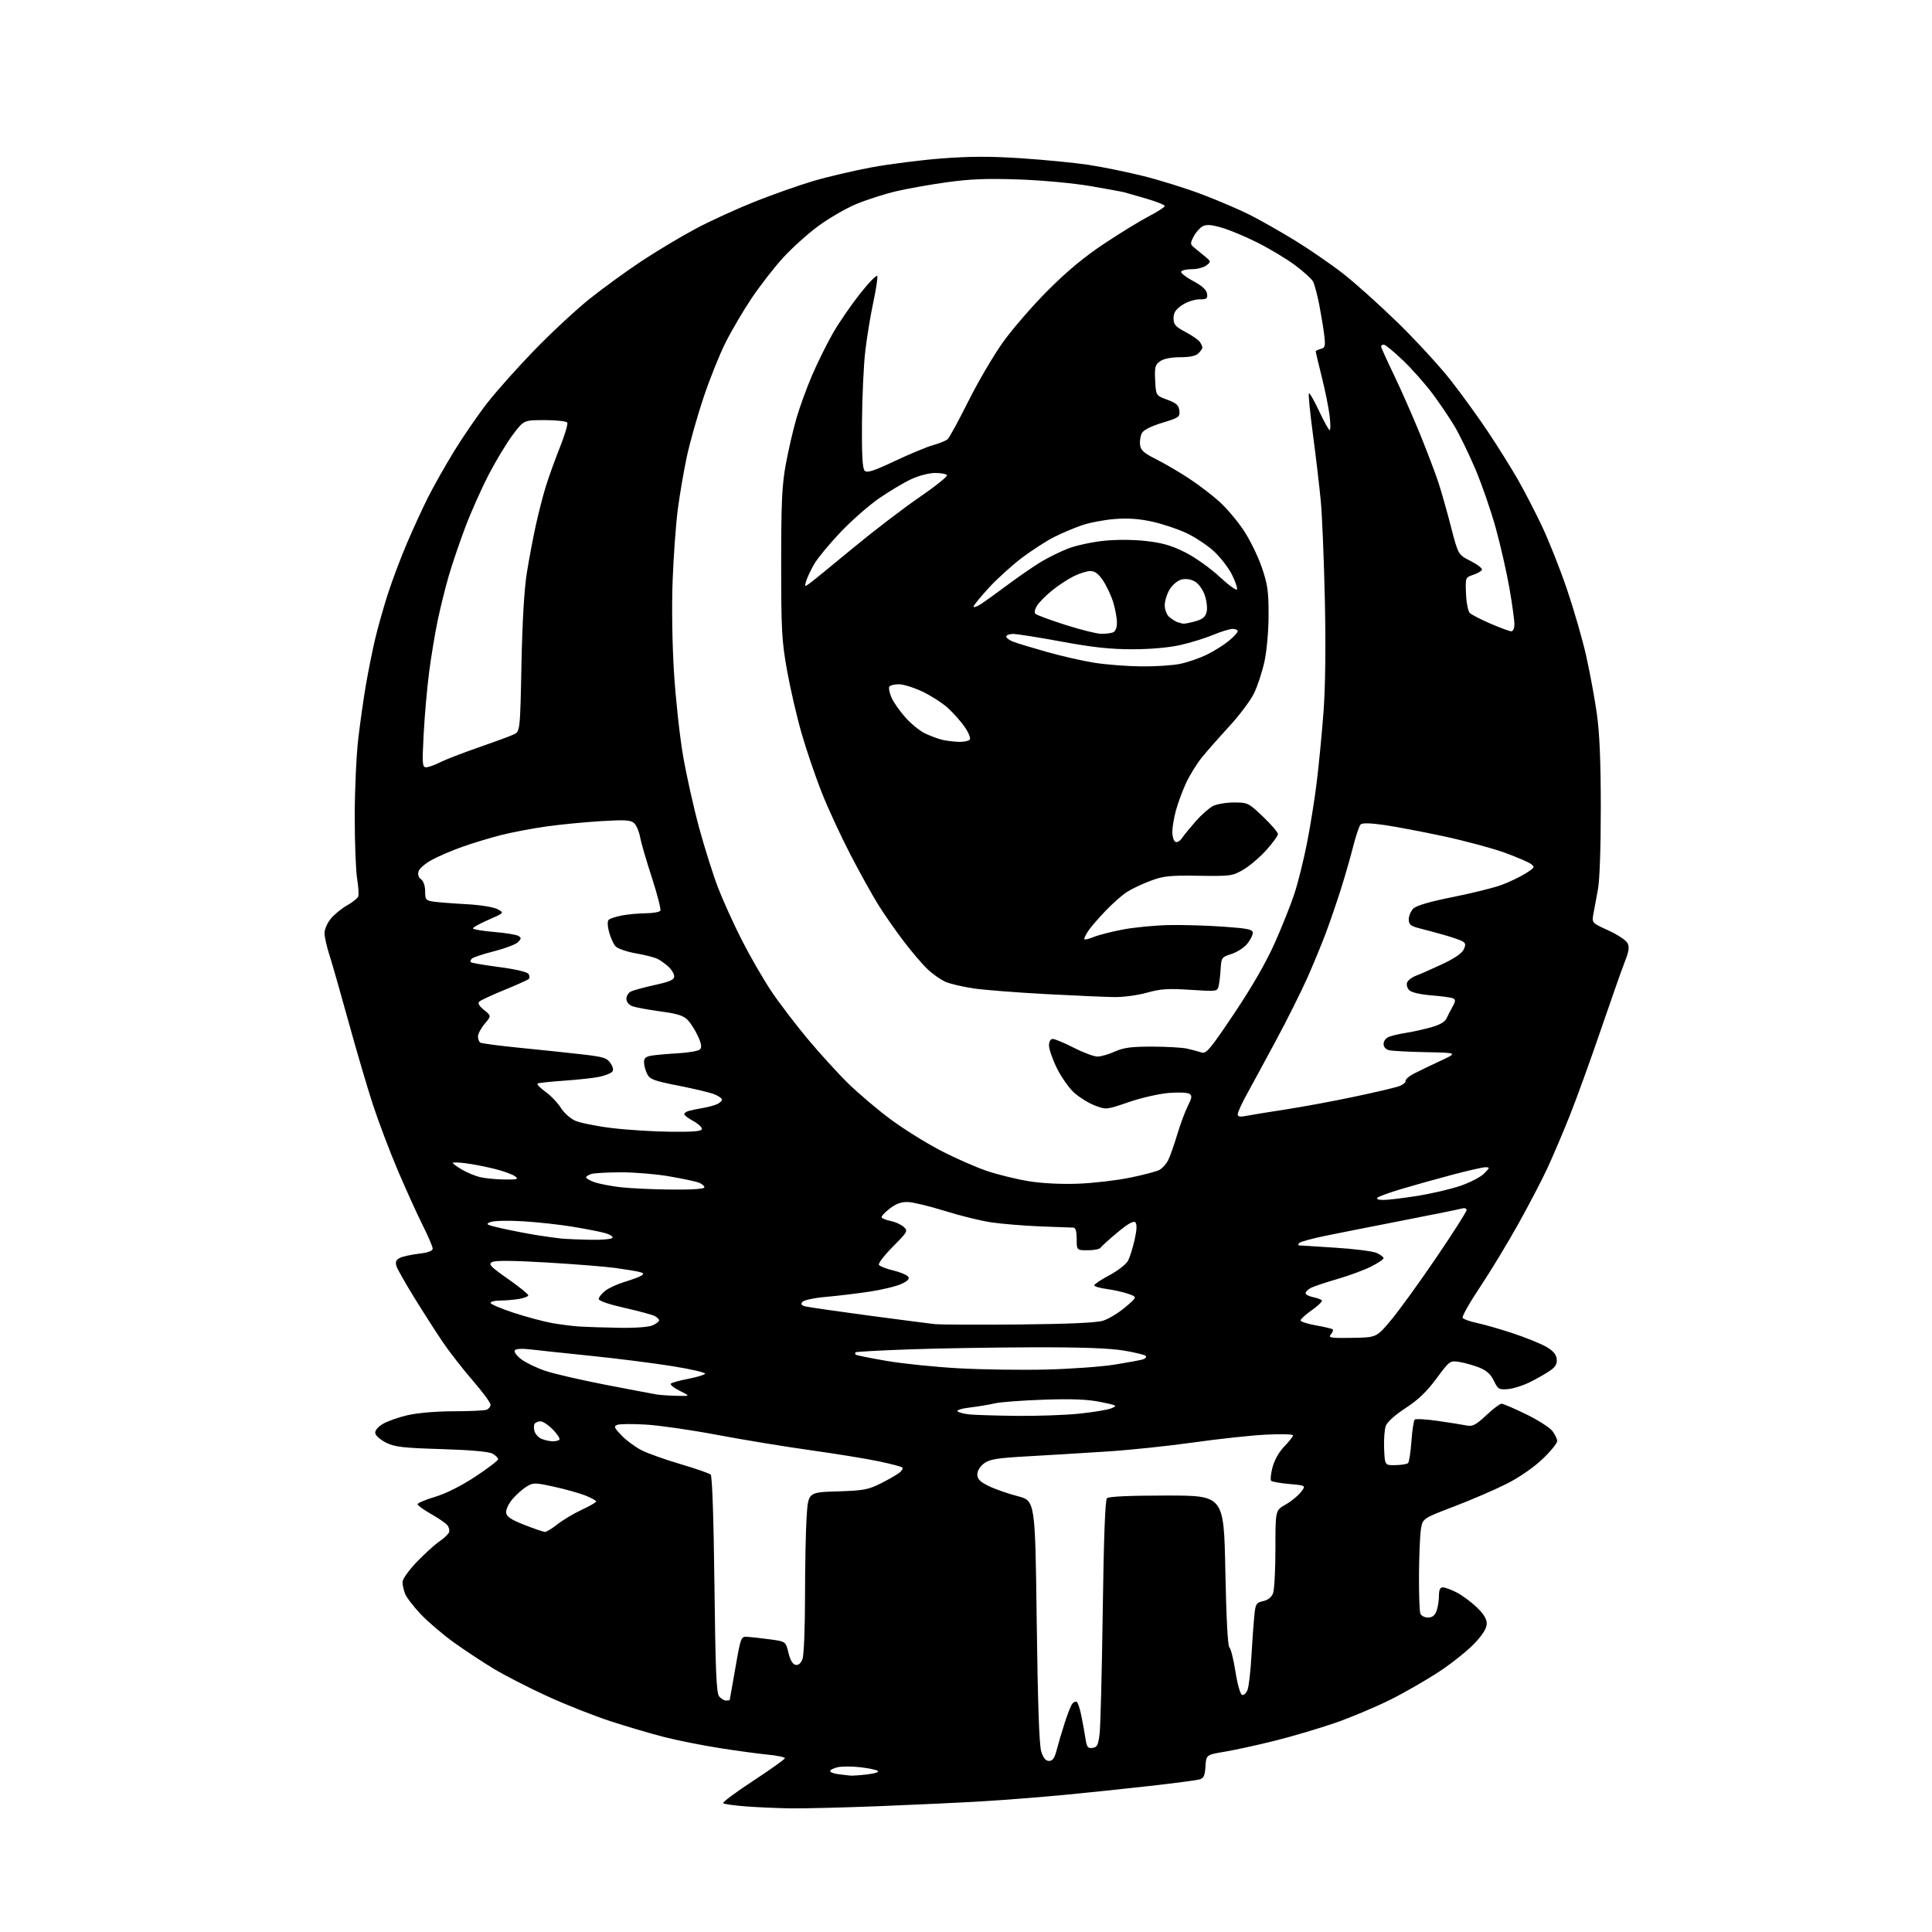 <?xml version="1.0" encoding="UTF-8" standalone="no"?>
<svg 
  version="1.1" 
  xmlns="http://www.w3.org/2000/svg" 
  xmlns:xlink="http://www.w3.org/1999/xlink" 
  xmlns:svg="http://www.w3.org/2000/svg"
  xmlns:rdf="http://www.w3.org/1999/02/22-rdf-syntax-ns#"
  xmlns:cc="http://creativecommons.org/ns#"
  xmlns:dc="http://purl.org/dc/elements/1.1/"
  viewBox="0 0 768 768"
  width="768"
  height="768"
>
<style>svg {background-color: white; }</style>"
<path stroke="none" fill="black" fill-rule="evenodd" d="M314.07,718.85C308.81,718.76 300.81,718.41 296.30,718.06C291.79,717.72 287.81,717.14 287.46,716.79C287.11,716.44 292.48,712.44 299.41,707.90C306.33,703.36 312.00,699.32 312.00,698.91C312.00,698.50 308.96,697.86 305.25,697.50C301.54,697.14 292.92,695.97 286.10,694.90C279.28,693.83 269.38,691.86 264.10,690.52C258.82,689.17 249.10,686.31 242.50,684.15C235.90,681.99 224.57,677.50 217.33,674.17C210.09,670.84 200.64,666.00 196.33,663.40C192.02,660.81 184.90,656.11 180.50,652.96C176.10,649.80 170.14,644.72 167.25,641.67C164.36,638.61 161.54,634.93 161.00,633.49C160.45,632.05 160.00,629.97 160.00,628.86C160.00,627.76 162.51,624.22 165.58,621.00C168.66,617.78 172.70,614.10 174.57,612.82C176.44,611.54 178.21,609.88 178.50,609.12C178.79,608.37 178.48,607.08 177.80,606.26C177.12,605.44 174.19,603.43 171.28,601.79C168.38,600.15 166.00,598.42 166.00,597.95C166.00,597.47 169.11,596.16 172.92,595.02C177.23,593.74 183.26,590.72 188.92,587.00C193.91,583.72 198.00,580.59 198.00,580.05C198.00,579.51 196.99,578.51 195.75,577.83C194.32,577.04 186.96,576.39 175.50,576.04C160.22,575.58 156.89,575.19 153.50,573.50C151.30,572.40 149.36,570.72 149.18,569.78C148.98,568.70 150.09,567.31 152.14,566.06C153.95,564.96 158.46,563.37 162.16,562.53C166.10,561.64 173.66,561.00 180.37,561.00C186.67,561.00 192.55,560.73 193.42,560.39C194.29,560.06 195.00,559.15 195.00,558.37C195.00,557.60 191.79,553.26 187.87,548.73C183.95,544.20 178.62,537.35 176.01,533.50C173.40,529.65 168.35,521.77 164.78,515.99C161.21,510.22 157.98,504.51 157.60,503.31C157.09,501.71 157.42,500.84 158.85,500.08C159.92,499.51 163.31,498.75 166.39,498.38C170.19,497.94 172.00,497.28 172.00,496.34C172.00,495.58 170.21,491.40 168.02,487.05C165.84,482.70 161.40,472.92 158.16,465.32C154.93,457.72 150.45,445.88 148.20,439.00C145.96,432.12 141.59,417.27 138.49,406.00C135.39,394.73 131.99,382.83 130.93,379.56C129.87,376.29 129.00,372.38 129.00,370.88C129.00,369.38 130.15,366.78 131.57,365.10C132.98,363.43 135.88,361.07 138.02,359.87C140.16,358.67 142.13,357.10 142.41,356.38C142.68,355.66 142.48,352.47 141.96,349.29C141.44,346.10 141.01,334.95 141.01,324.50C141.02,314.05 141.65,300.10 142.43,293.50C143.21,286.90 144.59,277.23 145.50,272.00C146.40,266.77 147.99,258.85 149.03,254.40C150.06,249.94 152.34,241.84 154.08,236.40C155.83,230.95 159.26,221.80 161.72,216.05C164.17,210.30 167.96,202.05 170.15,197.71C172.33,193.37 177.00,185.10 180.53,179.33C184.06,173.57 189.99,164.95 193.71,160.17C197.43,155.40 205.88,145.93 212.49,139.13C219.09,132.32 228.82,123.28 234.10,119.02C239.39,114.77 248.84,107.90 255.10,103.75C261.37,99.61 271.23,93.72 277.00,90.68C282.77,87.63 293.22,82.87 300.22,80.09C307.22,77.31 317.57,73.66 323.22,71.98C328.87,70.30 339.35,67.84 346.50,66.52C353.65,65.20 366.25,63.60 374.50,62.97C385.56,62.13 393.84,62.11 406.00,62.92C415.08,63.52 427.00,64.68 432.50,65.50C438.00,66.32 447.90,68.34 454.50,69.98C461.10,71.62 471.68,74.93 478.00,77.34C484.32,79.74 492.81,83.38 496.85,85.42C500.90,87.46 508.92,92.02 514.68,95.54C520.44,99.07 529.05,104.99 533.83,108.71C538.60,112.42 548.43,121.24 555.67,128.30C562.91,135.36 572.42,145.72 576.80,151.32C581.18,156.92 587.90,166.22 591.74,172.00C595.58,177.78 600.78,186.10 603.30,190.50C605.82,194.90 610.13,203.22 612.88,209.00C615.63,214.78 620.13,226.12 622.88,234.21C625.63,242.30 629.07,254.21 630.52,260.68C631.97,267.14 633.87,277.40 634.74,283.47C635.86,291.28 636.32,302.24 636.34,321.00C636.35,336.75 635.89,349.93 635.21,353.50C634.59,356.80 633.78,361.16 633.42,363.19C632.76,366.87 632.76,366.87 639.29,369.83C642.88,371.46 646.31,373.71 646.92,374.84C647.77,376.45 647.56,378.05 645.92,382.20C644.77,385.11 640.45,397.40 636.31,409.50C632.17,421.60 626.63,436.91 623.99,443.51C621.36,450.12 617.41,459.40 615.22,464.14C613.04,468.87 607.76,478.99 603.50,486.62C599.24,494.26 592.40,505.54 588.29,511.70C584.18,517.85 581.09,523.33 581.42,523.87C581.75,524.40 584.38,525.33 587.26,525.94C590.14,526.55 596.55,528.39 601.50,530.04C606.45,531.69 612.30,534.05 614.50,535.29C617.33,536.89 618.59,538.32 618.81,540.17C619.03,542.10 618.38,543.30 616.31,544.76C614.76,545.85 611.21,547.90 608.41,549.31C605.61,550.72 601.57,552.01 599.44,552.19C595.86,552.48 595.44,552.23 593.84,548.88C592.60,546.30 590.95,544.80 588.07,543.64C585.85,542.76 582.30,541.75 580.18,541.41C576.36,540.80 576.31,540.84 570.96,548.06C567.10,553.26 563.64,556.57 558.73,559.74C554.67,562.37 551.48,565.23 550.90,566.76C550.36,568.18 550.05,572.31 550.21,575.92C550.50,582.50 550.50,582.50 554.75,582.41C557.09,582.37 559.34,582.00 559.74,581.59C560.15,581.19 560.74,577.29 561.06,572.94C561.38,568.59 561.96,564.71 562.35,564.32C562.74,563.93 566.90,564.16 571.60,564.84C576.29,565.52 581.42,566.33 582.99,566.65C585.39,567.13 586.64,566.49 590.78,562.61C593.49,560.07 596.23,558.00 596.87,558.00C597.52,558.00 601.88,559.86 606.56,562.14C611.25,564.42 615.96,567.41 617.04,568.78C618.12,570.15 619.00,571.98 619.00,572.86C619.00,573.73 616.36,576.96 613.13,580.03C609.60,583.39 603.93,587.30 598.88,589.85C594.27,592.18 584.88,596.23 578.00,598.85C565.50,603.62 565.50,603.62 564.82,608.06C564.45,610.50 564.11,618.65 564.07,626.17C564.03,633.69 564.27,640.55 564.61,641.42C564.94,642.29 566.30,643.00 567.63,643.00C569.31,643.00 570.35,642.21 571.02,640.43C571.56,639.02 572.00,636.32 572.00,634.43C572.00,632.01 572.45,631.00 573.54,631.00C574.39,631.00 576.84,631.90 579.00,633.00C581.15,634.10 584.73,636.73 586.96,638.84C589.73,641.48 591.00,643.54 591.00,645.39C591.00,647.22 589.50,649.69 586.29,653.12C583.71,655.88 577.54,660.86 572.58,664.17C567.63,667.49 558.76,672.61 552.86,675.57C546.97,678.52 536.98,682.73 530.65,684.91C524.32,687.09 513.58,690.27 506.78,691.97C499.98,693.67 491.06,695.62 486.96,696.31C479.50,697.55 479.50,697.55 479.20,702.17C478.95,705.95 478.50,706.90 476.70,707.38C475.49,707.71 466.62,708.87 457.00,709.95C447.38,711.04 432.07,712.64 423.00,713.51C413.93,714.37 399.52,715.51 391.00,716.02C382.48,716.54 363.83,717.42 349.57,717.98C335.31,718.54 319.34,718.93 314.07,718.85zM338.00,705.83C338.82,705.91 341.89,705.70 344.82,705.34C347.97,704.97 349.63,704.39 348.89,703.93C348.20,703.50 345.04,702.85 341.87,702.49C338.70,702.12 334.74,702.12 333.06,702.49C331.38,702.86 330.00,703.54 330.00,704.02C330.00,704.49 331.46,705.05 333.25,705.28C335.04,705.50 337.18,705.75 338.00,705.83zM417.01,700.00C418.42,700.00 419.21,698.89 420.02,695.75C420.62,693.41 422.04,688.58 423.19,685.00C424.33,681.42 425.71,677.94 426.25,677.26C426.79,676.58 427.60,676.25 428.05,676.53C428.50,676.81 429.33,679.39 429.90,682.27C430.48,685.15 431.21,689.22 431.53,691.31C432.02,694.53 432.46,695.08 434.31,694.81C436.16,694.55 436.59,693.66 437.13,689.00C437.48,685.98 438.03,663.96 438.36,640.07C438.76,611.33 439.32,596.28 440.03,595.57C440.73,594.87 449.02,594.50 463.80,594.50C486.50,594.50 486.50,594.50 487.09,624.34C487.45,642.65 488.06,654.44 488.68,654.84C489.24,655.20 490.32,659.51 491.10,664.42C491.90,669.53 493.03,673.51 493.74,673.75C494.43,673.98 495.41,673.06 495.92,671.72C496.43,670.37 497.12,664.37 497.46,658.38C497.80,652.40 498.31,645.17 498.60,642.32C499.09,637.53 499.36,637.08 502.12,636.47C504.04,636.05 505.46,634.92 506.06,633.34C506.58,631.98 507.00,624.01 507.00,615.62C507.00,600.37 507.00,600.37 510.96,598.14C513.14,596.92 515.88,594.70 517.06,593.21C519.19,590.50 519.19,590.50 512.60,589.92C508.97,589.60 505.69,589.02 505.30,588.64C504.92,588.25 505.17,585.81 505.86,583.22C506.61,580.38 508.48,577.09 510.56,574.96C512.45,573.01 514.00,571.04 514.00,570.58C514.00,570.12 509.16,569.99 503.25,570.29C497.34,570.59 484.40,571.98 474.50,573.39C464.60,574.79 449.07,576.42 440.00,577.00C430.93,577.59 416.82,578.44 408.67,578.90C396.25,579.60 393.40,580.06 391.17,581.72C389.58,582.91 388.50,584.68 388.50,586.11C388.50,587.95 389.54,589.01 393.00,590.71C395.48,591.93 400.65,593.74 404.50,594.74C411.50,596.55 411.50,596.55 412.11,644.53C412.53,677.12 413.10,693.70 413.91,696.25C414.74,698.86 415.67,700.00 417.01,700.00zM288.62,676.00C289.38,676.00 290.03,675.89 290.08,675.75C290.12,675.61 291.13,669.88 292.33,663.00C294.44,650.83 294.57,650.50 297.00,650.65C298.38,650.73 302.39,651.18 305.92,651.65C312.33,652.50 312.33,652.50 313.42,656.99C314.12,659.92 315.11,661.60 316.25,661.81C317.38,662.03 318.34,661.23 319.00,659.51C319.56,658.03 320.00,647.08 320.01,634.68C320.01,622.48 320.30,608.16 320.65,602.85C321.29,593.20 321.29,593.20 332.89,592.85C343.17,592.54 345.13,592.18 350.00,589.74C353.02,588.22 356.37,586.32 357.43,585.50C358.49,584.69 359.06,583.73 358.71,583.37C358.35,583.02 354.11,581.90 349.28,580.89C344.45,579.87 332.25,577.89 322.16,576.48C312.08,575.07 295.43,572.34 285.16,570.40C274.90,568.46 262.15,566.62 256.84,566.30C251.52,565.98 246.39,566.02 245.42,566.39C243.89,566.98 244.10,567.52 247.08,570.62C248.96,572.58 252.53,575.21 255.00,576.48C257.48,577.74 264.45,580.23 270.50,582.01C276.55,583.79 281.95,585.66 282.50,586.17C283.12,586.75 283.69,603.31 284.00,629.90C284.40,664.14 284.77,673.03 285.87,674.35C286.63,675.26 287.86,676.00 288.62,676.00zM216.61,608.96C217.22,608.98 219.46,607.62 221.59,605.93C223.71,604.25 228.04,601.66 231.21,600.18C234.38,598.71 236.98,597.21 236.99,596.86C237.00,596.51 235.09,595.45 232.75,594.51C230.41,593.58 224.82,592.00 220.32,591.02C212.54,589.32 212.01,589.31 209.28,590.97C207.71,591.93 205.17,594.19 203.66,596.00C202.11,597.84 201.03,600.19 201.20,601.37C201.42,602.93 203.27,604.14 208.50,606.19C212.35,607.69 216.00,608.94 216.61,608.96zM219.58,572.94C220.73,572.97 221.97,572.69 222.35,572.32C222.73,571.94 221.59,570.14 219.82,568.32C218.05,566.49 215.82,565.00 214.86,565.00C213.90,565.00 212.84,565.45 212.49,566.01C212.15,566.56 212.16,567.94 212.52,569.07C212.88,570.20 214.15,571.52 215.34,572.00C216.53,572.48 218.44,572.90 219.58,572.94zM404.14,562.83C412.20,562.92 423.36,562.53 428.94,561.96C434.52,561.39 440.31,560.43 441.79,559.82C444.33,558.80 444.07,558.64 437.50,557.31C432.42,556.27 426.25,556.02 415.00,556.39C406.48,556.68 397.70,557.33 395.50,557.85C393.30,558.37 388.86,559.11 385.64,559.49C382.41,559.86 380.16,560.55 380.64,561.02C381.11,561.49 383.30,562.05 385.50,562.27C387.70,562.48 396.09,562.74 404.14,562.83zM269.00,554.86C274.50,555.00 274.50,555.00 270.19,552.86C267.81,551.69 266.24,550.40 266.69,550.00C267.13,549.61 270.18,548.76 273.46,548.13C276.74,547.50 279.80,546.60 280.27,546.13C280.74,545.66 274.91,544.29 267.31,543.07C259.71,541.86 245.18,540.02 235.00,538.98C224.82,537.93 213.97,536.78 210.88,536.42C207.31,536.00 205.03,536.14 204.62,536.81C204.26,537.39 205.43,538.99 207.23,540.35C209.03,541.71 213.34,543.78 216.81,544.95C220.28,546.11 231.08,548.60 240.81,550.49C250.54,552.37 259.62,554.09 261.00,554.32C262.38,554.54 265.98,554.79 269.00,554.86zM416.02,544.41C425.65,544.17 437.80,543.30 443.02,542.46C448.23,541.63 453.29,540.70 454.26,540.40C455.24,540.10 455.81,539.49 455.53,539.05C455.26,538.61 451.32,537.63 446.77,536.88C441.01,535.92 429.86,535.52 410.00,535.58C394.32,535.63 372.28,536.00 361.01,536.41C349.74,536.81 340.33,537.34 340.09,537.57C339.86,537.81 339.89,538.22 340.16,538.49C340.43,538.76 346.02,539.89 352.57,541.00C359.13,542.12 372.15,543.44 381.50,543.94C390.85,544.44 406.38,544.65 416.02,544.41zM537.50,531.82C547.23,531.67 547.23,531.67 553.11,524.58C556.35,520.69 564.40,509.55 571.00,499.83C577.60,490.12 583.00,481.65 583.00,481.02C583.00,480.38 582.21,480.10 581.25,480.38C580.29,480.66 570.05,482.74 558.50,484.99C546.95,487.24 532.88,490.03 527.23,491.18C521.57,492.33 516.71,493.66 516.42,494.14C516.12,494.61 516.02,495.02 516.19,495.05C516.36,495.07 522.80,495.48 530.51,495.96C538.22,496.43 545.75,497.39 547.26,498.07C548.77,498.76 550.00,499.69 550.00,500.14C550.00,500.60 547.78,502.09 545.06,503.47C542.34,504.85 536.26,507.09 531.55,508.46C526.83,509.82 522.08,511.42 520.99,512.01C519.89,512.59 519.00,513.52 519.00,514.06C519.00,514.60 520.36,515.32 522.02,515.65C523.68,515.99 525.24,516.58 525.48,516.97C525.72,517.36 523.91,519.09 521.46,520.82C519.01,522.54 517.00,524.37 517.00,524.87C517.00,525.38 519.76,526.27 523.14,526.87C526.52,527.46 529.51,528.18 529.78,528.45C530.06,528.73 529.72,529.63 529.03,530.46C527.92,531.80 528.92,531.96 537.50,531.82zM246.20,527.82C252.59,527.93 257.93,527.53 259.45,526.84C260.85,526.20 262.00,525.32 262.00,524.87C262.00,524.43 261.21,523.65 260.25,523.14C259.29,522.63 253.89,521.17 248.25,519.90C242.08,518.51 238.00,517.11 238.00,516.37C238.00,515.70 239.16,514.24 240.57,513.12C241.98,512.01 245.47,510.41 248.32,509.56C251.17,508.71 254.15,507.59 254.95,507.08C256.10,506.33 255.90,506.02 253.95,505.56C252.60,505.25 248.35,504.55 244.50,504.02C240.65,503.49 228.47,502.52 217.44,501.87C203.93,501.07 196.80,501.01 195.59,501.69C194.05,502.55 194.93,503.48 201.90,508.37C206.35,511.49 210.00,514.43 210.00,514.89C210.00,515.36 208.31,516.02 206.25,516.36C204.19,516.70 200.81,516.98 198.75,516.99C196.69,517.00 195.00,517.41 195.00,517.92C195.00,518.42 199.16,520.20 204.25,521.87C209.34,523.53 216.20,525.37 219.50,525.95C222.80,526.54 227.75,527.15 230.50,527.33C233.25,527.50 240.32,527.72 246.20,527.82zM405.00,526.50C424.53,526.32 435.83,525.82 438.44,525.01C440.60,524.35 444.57,521.95 447.25,519.69C452.13,515.57 452.13,515.57 448.48,514.31C446.48,513.62 442.62,512.75 439.92,512.39C437.21,512.04 435.00,511.38 435.00,510.93C435.00,510.48 437.73,508.66 441.06,506.89C444.45,505.08 447.71,502.52 448.45,501.08C449.17,499.66 450.34,495.90 451.05,492.72C451.93,488.73 452.01,486.61 451.30,485.90C450.59,485.19 448.38,486.44 444.21,489.91C440.88,492.68 437.86,495.41 437.52,495.97C437.17,496.54 434.88,497.00 432.44,497.00C428.00,497.00 428.00,497.00 428.00,492.50C428.00,489.48 427.57,488.00 426.71,488.00C425.99,488.00 420.03,487.78 413.46,487.51C406.88,487.24 398.12,486.51 394.00,485.90C389.88,485.29 381.61,483.26 375.63,481.38C369.65,479.51 363.08,477.91 361.02,477.83C358.32,477.72 356.27,478.45 353.65,480.45C351.65,481.98 350.23,483.56 350.49,483.98C350.75,484.40 352.40,485.03 354.16,485.38C355.93,485.74 358.20,486.78 359.22,487.70C361.00,489.31 360.83,489.62 354.91,495.59C351.53,499.00 349.04,502.25 349.38,502.80C349.72,503.35 352.22,504.33 354.95,504.99C357.67,505.64 360.36,506.73 360.93,507.41C361.69,508.33 361.02,509.10 358.35,510.37C356.37,511.31 350.64,512.70 345.63,513.45C340.61,514.21 332.79,515.14 328.27,515.54C323.72,515.93 319.57,516.82 318.99,517.51C318.21,518.45 318.53,518.91 320.22,519.33C321.48,519.64 332.62,521.25 345.00,522.91C357.38,524.56 369.30,526.11 371.50,526.35C373.70,526.58 388.77,526.65 405.00,526.50zM234.69,492.84C239.20,492.93 243.15,492.57 243.47,492.05C243.80,491.52 242.36,490.65 240.28,490.10C238.20,489.55 232.45,488.43 227.50,487.62C222.55,486.80 213.78,485.84 208.00,485.48C202.06,485.12 196.42,485.25 195.00,485.78C192.78,486.62 193.28,486.90 199.50,488.30C203.35,489.17 209.43,490.35 213.00,490.93C216.57,491.50 221.07,492.13 223.00,492.33C224.93,492.52 230.19,492.75 234.69,492.84zM549.93,477.00C551.76,477.00 557.79,476.28 563.34,475.40C568.88,474.52 576.55,472.73 580.40,471.43C584.24,470.13 588.53,467.93 589.92,466.53C592.26,464.20 592.30,464.00 590.48,464.00C589.39,464.00 583.33,465.38 577.00,467.07C570.67,468.75 561.67,471.27 557.00,472.67C552.33,474.07 548.07,475.61 547.55,476.11C546.98,476.64 547.93,477.00 549.93,477.00zM266.75,472.87C275.22,472.95 280.00,472.63 280.00,471.98C280.00,471.41 278.99,470.57 277.75,470.09C276.51,469.62 271.25,468.51 266.07,467.62C260.89,466.73 252.34,466.01 247.07,466.01C241.81,466.02 236.49,466.30 235.25,466.63C234.01,466.96 233.00,467.60 233.00,468.04C233.00,468.48 234.58,469.37 236.52,470.01C238.46,470.65 243.07,471.52 246.77,471.95C250.47,472.38 259.46,472.80 266.75,472.87zM428.50,470.54C434.55,470.31 443.84,469.24 449.15,468.15C454.45,467.07 459.74,465.68 460.89,465.06C462.04,464.44 463.60,462.72 464.35,461.22C465.10,459.72 466.73,455.13 467.96,451.01C469.19,446.89 471.10,441.77 472.19,439.63C473.81,436.44 473.93,435.56 472.84,434.81C472.10,434.30 468.37,434.15 464.54,434.47C460.72,434.79 453.57,436.43 448.67,438.11C439.78,441.17 439.74,441.17 435.22,439.45C432.73,438.50 429.03,436.21 426.99,434.37C424.95,432.53 421.87,428.15 420.14,424.64C418.41,421.13 417.00,417.07 417.00,415.63C417.00,413.96 417.55,413.00 418.50,413.00C419.32,413.00 423.09,414.57 426.87,416.50C430.64,418.43 434.87,420.00 436.26,420.00C437.65,420.00 440.74,419.11 443.14,418.02C446.60,416.45 449.67,416.04 458.00,416.05C463.77,416.05 470.07,416.42 472.00,416.87C473.93,417.32 476.46,418.00 477.63,418.38C479.51,418.98 481.06,417.12 490.67,402.78C497.81,392.11 503.38,382.41 506.83,374.65C509.72,368.13 513.21,359.36 514.58,355.15C515.96,350.94 518.16,342.10 519.48,335.50C520.80,328.90 522.57,317.88 523.41,311.00C524.26,304.12 525.48,291.52 526.12,283.00C526.86,273.05 527.05,257.12 526.65,238.50C526.30,222.55 525.57,204.78 525.02,199.00C524.46,193.22 523.07,181.38 521.91,172.68C520.75,163.98 520.03,156.63 520.31,156.35C520.59,156.08 522.42,159.26 524.37,163.42C526.32,167.59 528.21,171.00 528.57,171.00C528.93,171.00 528.92,168.41 528.54,165.25C528.16,162.09 526.76,155.14 525.42,149.82C524.09,144.49 523.00,139.93 523.00,139.69C523.00,139.44 523.90,139.00 524.99,138.71C526.75,138.25 526.92,137.60 526.42,133.35C526.11,130.68 525.21,125.22 524.44,121.21C523.66,117.20 522.54,113.02 521.95,111.91C521.36,110.81 518.09,107.85 514.69,105.34C511.29,102.83 504.64,98.84 499.93,96.47C495.22,94.10 488.82,91.42 485.72,90.52C481.47,89.29 479.59,89.15 478.05,89.97C476.94,90.57 475.33,92.39 474.49,94.02C473.08,96.74 473.10,97.10 474.73,98.44C475.70,99.24 477.62,100.82 479.00,101.95C481.45,103.96 481.46,104.03 479.56,105.50C478.49,106.32 475.93,107.00 473.87,107.00C471.81,107.00 469.86,107.42 469.54,107.93C469.23,108.44 471.34,110.13 474.24,111.68C477.84,113.61 479.60,115.21 479.82,116.75C480.10,118.71 479.69,119.00 476.72,119.00C474.81,119.00 471.79,120.01 469.90,121.29C467.33,123.02 466.50,124.29 466.50,126.52C466.50,129.00 467.23,129.84 471.29,131.99C473.93,133.38 476.51,135.19 477.03,136.01C477.55,136.83 477.98,137.81 477.98,138.18C477.99,138.55 477.29,139.56 476.43,140.43C475.37,141.49 473.01,142.00 469.15,142.00C465.56,142.00 462.61,142.59 461.18,143.59C459.18,144.99 458.94,145.89 459.20,151.21C459.50,157.24 459.50,157.24 464.00,158.89C467.62,160.22 468.56,161.07 468.81,163.23C469.10,165.74 468.70,166.03 462.04,168.06C457.60,169.41 454.57,170.93 453.92,172.15C453.35,173.22 453.02,175.31 453.19,176.80C453.44,178.98 454.65,180.07 459.50,182.51C462.80,184.16 468.65,187.58 472.50,190.10C476.35,192.62 481.85,196.81 484.71,199.40C487.58,201.99 491.94,207.15 494.40,210.85C496.86,214.55 500.09,221.16 501.59,225.54C503.91,232.33 504.30,235.12 504.28,244.50C504.27,250.83 503.57,258.68 502.64,262.98C501.74,267.09 499.88,272.77 498.49,275.60C497.11,278.44 492.72,284.30 488.74,288.63C484.76,292.96 479.82,298.56 477.78,301.07C475.73,303.59 472.87,308.24 471.41,311.41C469.96,314.58 468.15,319.50 467.40,322.34C466.64,325.18 466.02,328.94 466.01,330.69C466.01,332.45 466.53,334.21 467.18,334.61C467.87,335.04 469.01,334.39 469.93,333.07C470.79,331.82 473.28,328.79 475.45,326.32C477.62,323.86 480.63,321.21 482.15,320.42C483.66,319.64 487.43,319.00 490.52,319.00C495.99,319.00 496.31,319.16 502.07,324.65C505.33,327.76 508.00,330.86 508.00,331.54C508.00,332.23 505.92,335.09 503.38,337.92C500.85,340.74 496.74,344.24 494.27,345.69C489.95,348.22 489.21,348.32 476.52,348.13C465.03,347.95 462.50,348.21 457.39,350.12C454.15,351.32 449.93,353.32 448.00,354.56C446.07,355.79 442.20,359.21 439.40,362.15C436.59,365.09 433.55,368.61 432.65,369.97C431.74,371.33 431.00,372.80 431.00,373.24C431.00,373.67 432.61,373.35 434.58,372.53C436.55,371.71 441.89,370.33 446.45,369.48C451.01,368.63 459.19,367.84 464.62,367.73C470.05,367.62 479.79,367.90 486.25,368.36C496.17,369.07 498.00,369.45 498.00,370.85C497.99,371.76 496.98,373.73 495.75,375.23C494.51,376.73 491.70,378.53 489.50,379.23C485.68,380.44 485.49,380.70 485.24,385.00C485.09,387.48 484.74,390.55 484.45,391.83C483.92,394.15 483.87,394.16 473.18,393.47C464.29,392.89 461.33,393.09 455.97,394.60C452.41,395.61 446.57,396.40 443.00,396.35C439.43,396.31 427.05,395.77 415.50,395.15C403.95,394.53 391.12,393.52 387.00,392.91C382.88,392.30 377.93,391.15 376.00,390.35C374.07,389.55 370.77,387.24 368.65,385.20C366.53,383.17 362.23,378.12 359.10,374.00C355.96,369.88 351.48,363.43 349.14,359.68C346.80,355.94 341.80,346.94 338.04,339.68C334.27,332.43 329.14,321.32 326.64,315.00C324.14,308.68 320.54,298.10 318.64,291.50C316.74,284.90 314.14,273.65 312.86,266.50C310.76,254.81 310.53,250.54 310.53,224.00C310.53,199.64 310.85,192.76 312.38,184.50C313.39,179.00 315.28,170.82 316.58,166.33C317.88,161.84 320.71,154.07 322.86,149.08C325.01,144.09 328.71,136.62 331.07,132.49C333.43,128.36 338.29,121.29 341.86,116.77C345.43,112.26 348.53,109.09 348.74,109.73C348.96,110.37 348.24,115.08 347.14,120.20C346.04,125.31 344.62,134.00 343.97,139.50C343.32,145.00 342.73,157.69 342.65,167.70C342.54,180.86 342.84,186.24 343.72,187.12C344.68,188.08 347.23,187.26 355.72,183.26C361.65,180.46 368.52,177.61 371.00,176.92C373.48,176.23 376.05,175.18 376.72,174.58C377.39,173.98 381.08,167.20 384.93,159.50C388.78,151.80 394.99,141.22 398.72,136.00C402.45,130.78 410.47,121.52 416.56,115.43C424.22,107.75 431.13,102.02 439.06,96.77C445.35,92.60 453.31,87.72 456.75,85.94C460.19,84.15 463.00,82.33 463.00,81.89C463.00,81.45 459.74,80.14 455.75,78.98C451.76,77.82 447.82,76.68 447.00,76.46C446.18,76.23 440.10,75.12 433.50,73.98C426.71,72.82 414.33,71.67 405.00,71.34C392.46,70.90 385.62,71.16 376.50,72.43C369.90,73.34 360.76,74.97 356.19,76.04C351.62,77.11 344.50,79.40 340.35,81.13C336.21,82.85 329.37,86.82 325.16,89.94C320.95,93.07 314.66,98.74 311.19,102.56C307.71,106.38 302.16,113.53 298.85,118.45C295.53,123.38 290.84,131.35 288.42,136.17C286.00,140.98 282.03,150.91 279.60,158.21C277.17,165.52 274.21,176.00 273.03,181.50C271.85,186.99 270.24,196.35 269.46,202.30C268.68,208.24 267.74,221.07 267.38,230.80C266.99,241.32 267.22,256.21 267.93,267.50C268.59,277.95 270.21,292.80 271.54,300.50C272.87,308.20 275.73,321.02 277.90,329.00C280.07,336.98 283.45,347.68 285.41,352.80C287.37,357.91 291.66,367.37 294.95,373.82C298.24,380.27 303.48,389.36 306.61,394.02C309.74,398.68 316.25,407.23 321.07,413.00C325.89,418.77 333.14,426.73 337.17,430.67C341.20,434.62 348.70,440.98 353.84,444.82C358.98,448.65 367.98,454.28 373.84,457.32C379.70,460.37 388.03,464.04 392.34,465.48C396.65,466.93 404.07,468.75 408.84,469.53C414.15,470.40 421.75,470.79 428.50,470.54zM200.50,468.87C205.76,468.93 206.28,468.77 204.71,467.58C203.73,466.83 200.13,465.53 196.71,464.67C193.30,463.82 188.14,462.81 185.25,462.43C182.36,462.05 180.00,461.98 180.00,462.27C180.00,462.56 181.63,463.77 183.63,464.94C185.63,466.12 188.89,467.47 190.88,467.94C192.87,468.41 197.20,468.83 200.50,468.87zM266.75,449.89C276.06,449.97 279.00,449.69 279.00,448.73C279.00,448.03 277.43,446.61 275.50,445.57C273.57,444.53 272.00,443.34 272.00,442.91C272.00,442.48 272.79,441.90 273.75,441.62C274.71,441.34 277.30,440.80 279.50,440.42C281.70,440.04 284.29,439.33 285.25,438.83C286.21,438.34 287.00,437.55 287.00,437.09C287.00,436.62 285.68,435.70 284.08,435.03C282.47,434.36 276.05,432.82 269.83,431.60C259.96,429.66 258.34,429.06 257.26,426.94C256.59,425.60 256.02,423.51 256.01,422.30C256.00,420.57 256.71,419.98 259.25,419.59C261.04,419.32 265.79,418.90 269.82,418.67C273.85,418.44 277.64,417.76 278.24,417.16C279.03,416.37 278.83,414.95 277.50,412.00C276.49,409.76 274.69,406.88 273.50,405.59C271.77,403.73 269.53,403.01 262.42,402.04C257.51,401.37 252.49,400.43 251.25,399.94C249.97,399.43 249.00,398.19 249.00,397.06C249.00,395.96 249.79,394.66 250.75,394.17C251.71,393.67 255.99,392.50 260.25,391.56C266.33,390.23 268.00,389.49 268.00,388.11C268.00,387.14 266.99,385.43 265.75,384.30C264.51,383.17 262.57,381.77 261.43,381.19C260.29,380.60 256.38,379.60 252.75,378.97C249.12,378.34 245.48,377.07 244.67,376.16C243.86,375.25 242.71,372.71 242.12,370.53C241.48,368.18 241.41,366.19 241.94,365.66C242.43,365.17 244.79,364.38 247.17,363.92C249.55,363.46 253.84,363.07 256.69,363.04C259.55,363.02 262.15,362.56 262.49,362.02C262.82,361.48 261.29,355.52 259.10,348.77C256.90,342.02 254.80,334.79 254.43,332.70C254.06,330.61 253.05,328.19 252.17,327.32C250.83,325.97 248.86,325.83 239.04,326.41C232.69,326.79 222.90,327.73 217.28,328.52C211.65,329.30 203.44,330.87 199.03,331.99C194.62,333.12 187.74,335.21 183.75,336.63C179.76,338.05 174.37,340.36 171.77,341.76C169.17,343.15 166.75,345.21 166.40,346.32C165.98,347.63 166.33,348.77 167.38,349.53C168.35,350.25 169.00,352.15 169.00,354.31C169.00,357.60 169.28,357.95 172.25,358.40C174.04,358.67 179.89,359.13 185.26,359.42C190.94,359.73 196.17,360.56 197.76,361.41C200.50,362.88 200.50,362.88 194.25,365.60C190.81,367.10 188.00,368.65 188.00,369.05C188.00,369.44 191.74,370.07 196.31,370.46C200.88,370.84 205.27,371.55 206.06,372.04C207.30,372.80 207.27,373.15 205.90,374.53C205.02,375.41 200.75,377.03 196.40,378.14C192.06,379.24 188.08,380.56 187.57,381.06C187.05,381.56 186.87,382.20 187.16,382.49C187.44,382.78 192.54,383.65 198.48,384.43C204.98,385.28 209.61,386.37 210.10,387.17C210.55,387.89 210.60,388.79 210.21,389.16C209.82,389.53 205.45,391.49 200.50,393.52C195.55,395.54 191.05,397.64 190.50,398.17C189.84,398.82 190.49,399.94 192.41,401.49C195.32,403.83 195.32,403.83 192.66,406.99C191.20,408.73 190.00,410.99 190.00,412.02C190.00,413.04 190.43,414.15 190.95,414.47C191.47,414.79 198.56,415.72 206.70,416.53C214.84,417.33 225.91,418.50 231.31,419.12C239.95,420.11 241.30,420.53 242.70,422.67C243.79,424.33 243.97,425.43 243.27,426.13C242.71,426.69 240.54,427.54 238.46,428.01C236.38,428.48 230.14,429.17 224.59,429.56C219.04,429.94 214.15,430.46 213.71,430.71C213.28,430.96 214.68,432.43 216.82,433.99C218.97,435.54 221.69,438.38 222.88,440.30C224.06,442.22 226.58,444.52 228.47,445.42C230.36,446.32 236.99,447.67 243.20,448.42C249.42,449.17 260.01,449.83 266.75,449.89zM495.22,443.61C496.99,443.25 504.07,442.10 510.97,441.04C517.86,439.98 530.02,437.73 538.00,436.04C545.98,434.36 553.95,432.50 555.73,431.92C557.50,431.34 558.85,430.36 558.73,429.74C558.60,429.12 560.08,427.81 562.00,426.81C563.92,425.82 568.65,423.54 572.50,421.75C579.50,418.50 579.50,418.50 567.00,418.26C560.12,418.12 553.49,417.77 552.25,417.49C550.84,417.16 550.00,416.21 550.00,414.96C550.00,413.79 550.95,412.59 552.25,412.10C553.49,411.63 556.52,410.94 559.00,410.56C561.48,410.18 565.88,409.20 568.79,408.39C572.40,407.39 574.40,406.22 575.08,404.71C575.63,403.49 576.72,401.38 577.50,400.02C578.58,398.12 578.63,397.38 577.71,396.90C577.04,396.55 573.16,396.00 569.08,395.68C564.59,395.32 561.08,394.51 560.19,393.62C559.39,392.81 559.00,391.44 559.34,390.56C559.67,389.69 561.20,388.51 562.72,387.94C564.25,387.37 568.94,385.31 573.14,383.35C578.10,381.04 581.15,378.96 581.86,377.41C582.74,375.47 582.63,374.87 581.22,374.12C580.27,373.61 577.02,372.50 574.00,371.65C570.98,370.80 566.59,369.62 564.25,369.02C560.70,368.10 560.00,367.52 560.00,365.46C560.00,364.11 560.82,362.18 561.82,361.18C563.03,359.97 568.30,358.43 577.54,356.58C585.18,355.06 593.92,352.88 596.96,351.75C600.01,350.62 604.27,348.57 606.43,347.21C610.07,344.93 610.23,344.64 608.56,343.42C607.57,342.70 602.87,340.68 598.13,338.95C593.38,337.22 582.52,334.30 574.00,332.46C565.48,330.63 554.75,328.59 550.18,327.94C544.66,327.15 541.52,327.08 540.86,327.74C540.31,328.29 538.97,332.28 537.87,336.62C536.77,340.95 534.59,348.55 533.01,353.50C531.44,358.45 528.82,366.10 527.19,370.50C525.55,374.90 522.19,383.06 519.72,388.63C517.24,394.20 511.62,405.45 507.21,413.63C502.81,421.81 497.60,431.43 495.63,435.00C493.66,438.57 492.04,442.12 492.02,442.88C492.01,443.89 492.84,444.08 495.22,443.61zM169.40,305.00C170.32,305.00 172.80,304.12 174.89,303.05C176.99,301.98 183.84,299.33 190.10,297.16C196.37,294.99 202.68,292.67 204.13,292.00C206.75,290.79 206.75,290.79 207.29,264.15C207.64,246.92 208.40,234.00 209.44,227.61C210.32,222.17 211.91,213.75 212.97,208.90C214.03,204.06 215.83,197.06 216.97,193.35C218.12,189.64 220.64,182.64 222.58,177.80C224.52,172.95 225.83,168.54 225.49,167.99C225.16,167.45 221.14,167.00 216.56,167.00C208.24,167.00 208.24,167.00 203.90,172.74C201.52,175.90 197.22,182.99 194.36,188.49C191.50,194.00 187.30,203.38 185.05,209.34C182.79,215.30 179.80,224.07 178.41,228.84C177.02,233.60 175.01,241.71 173.94,246.86C172.87,252.01 171.35,261.24 170.56,267.36C169.77,273.49 168.80,284.46 168.42,291.75C167.78,303.77 167.87,305.00 169.40,305.00zM381.19,294.90C383.22,294.95 385.18,294.52 385.54,293.94C385.90,293.36 384.96,291.10 383.45,288.92C381.94,286.75 378.92,283.36 376.75,281.39C374.57,279.42 370.03,276.51 366.65,274.91C363.27,273.31 359.06,272.00 357.31,272.00C355.55,272.00 353.85,272.43 353.53,272.96C353.20,273.48 353.57,275.39 354.34,277.21C355.11,279.02 357.58,282.58 359.84,285.12C362.10,287.67 365.65,290.56 367.72,291.55C369.80,292.53 372.85,293.67 374.50,294.07C376.15,294.47 379.16,294.84 381.19,294.90zM453.70,264.90C459.31,264.96 466.29,264.50 469.20,263.88C472.12,263.27 476.83,261.64 479.67,260.26C482.52,258.88 486.46,256.42 488.42,254.80C490.39,253.18 492.00,251.44 492.00,250.93C492.00,250.42 491.09,250.00 489.97,250.00C488.85,250.00 485.37,251.07 482.22,252.38C479.07,253.70 473.18,255.51 469.11,256.43C464.56,257.45 457.28,258.09 450.11,258.09C441.42,258.10 434.34,257.33 422.00,255.05C412.93,253.37 404.26,252.00 402.75,252.00C401.24,252.00 400.00,252.46 400.00,253.02C400.00,253.59 401.24,254.52 402.75,255.10C404.26,255.67 410.23,257.48 416.00,259.12C421.77,260.76 430.32,262.71 435.00,263.45C439.68,264.20 448.09,264.85 453.70,264.90zM437.67,251.95C439.41,251.98 441.55,251.73 442.42,251.39C443.41,251.01 444.00,249.58 444.00,247.55C444.00,245.77 443.36,242.18 442.57,239.56C441.78,236.95 439.98,233.05 438.55,230.90C436.68,228.08 435.27,227.00 433.45,227.00C432.06,227.00 429.03,227.95 426.71,229.12C424.39,230.29 420.57,232.81 418.21,234.72C415.84,236.64 413.19,239.31 412.31,240.66C411.36,242.10 411.07,243.47 411.60,244.00C412.10,244.49 417.45,246.47 423.50,248.40C429.55,250.32 435.93,251.92 437.67,251.95zM600.75,250.96C601.47,250.98 602.00,249.77 602.00,248.10C602.00,246.50 601.11,240.09 600.03,233.85C598.95,227.61 596.50,216.84 594.59,209.93C592.68,203.01 589.02,192.44 586.46,186.43C583.90,180.42 580.20,172.80 578.24,169.50C576.27,166.20 572.32,160.35 569.45,156.50C566.58,152.65 561.29,146.69 557.70,143.25C554.11,139.81 550.68,137.00 550.09,137.00C549.49,137.00 549.01,137.34 549.01,137.75C549.02,138.16 551.31,143.22 554.09,149.00C556.88,154.78 561.54,165.35 564.46,172.50C567.37,179.65 570.70,188.43 571.86,192.00C573.02,195.57 575.25,203.45 576.81,209.50C579.65,220.50 579.65,220.50 584.58,223.00C587.28,224.38 589.32,225.95 589.09,226.50C588.87,227.05 587.30,227.96 585.59,228.52C582.52,229.54 582.50,229.59 582.76,235.99C582.90,239.54 583.57,242.99 584.26,243.67C584.94,244.34 588.65,246.25 592.50,247.91C596.35,249.57 600.06,250.94 600.75,250.96zM470.50,247.92C471.05,247.96 473.18,247.52 475.24,246.95C478.04,246.17 479.15,245.24 479.65,243.27C480.02,241.79 479.69,238.85 478.91,236.60C478.09,234.26 476.42,231.96 474.93,231.13C473.34,230.24 471.33,229.95 469.65,230.37C468.13,230.75 466.07,232.47 464.97,234.28C463.89,236.05 463.01,238.89 463.00,240.60C463.00,242.30 463.79,244.38 464.75,245.21C465.71,246.05 467.18,246.99 468.00,247.29C468.82,247.59 469.95,247.88 470.50,247.92zM389.75,240.24C391.26,239.28 396.10,235.81 400.49,232.53C404.89,229.25 410.94,225.08 413.93,223.28C416.93,221.48 421.88,219.06 424.94,217.92C428.00,216.77 434.25,215.44 438.83,214.97C443.81,214.45 450.56,214.49 455.64,215.07C462.08,215.80 465.81,216.89 471.14,219.57C475.01,221.52 481.14,225.87 484.77,229.25C488.40,232.63 491.54,234.89 491.74,234.27C491.95,233.66 491.00,230.97 489.65,228.29C488.29,225.61 485.09,221.50 482.54,219.14C479.99,216.79 475.13,213.56 471.74,211.96C468.36,210.35 462.23,208.30 458.13,207.39C452.90,206.22 448.42,205.91 443.09,206.32C438.92,206.65 433.01,207.78 429.98,208.83C426.94,209.88 421.99,211.98 418.98,213.51C415.96,215.03 410.25,218.72 406.27,221.71C402.30,224.70 396.34,230.10 393.02,233.72C389.71,237.33 387.00,240.67 387.00,241.13C387.00,241.59 388.24,241.19 389.75,240.24zM321.77,231.96C322.89,231.16 330.49,224.97 338.66,218.20C346.82,211.44 358.78,202.27 365.24,197.84C371.70,193.41 376.74,189.38 376.43,188.89C376.13,188.40 374.00,188.00 371.69,188.01C369.35,188.02 365.15,189.11 362.19,190.49C359.27,191.85 353.52,195.29 349.41,198.13C345.31,200.96 338.36,207.07 333.98,211.70C329.60,216.33 324.93,222.00 323.61,224.31C322.29,226.61 320.88,229.61 320.47,230.96C319.77,233.28 319.85,233.34 321.77,231.96z" />

</svg>